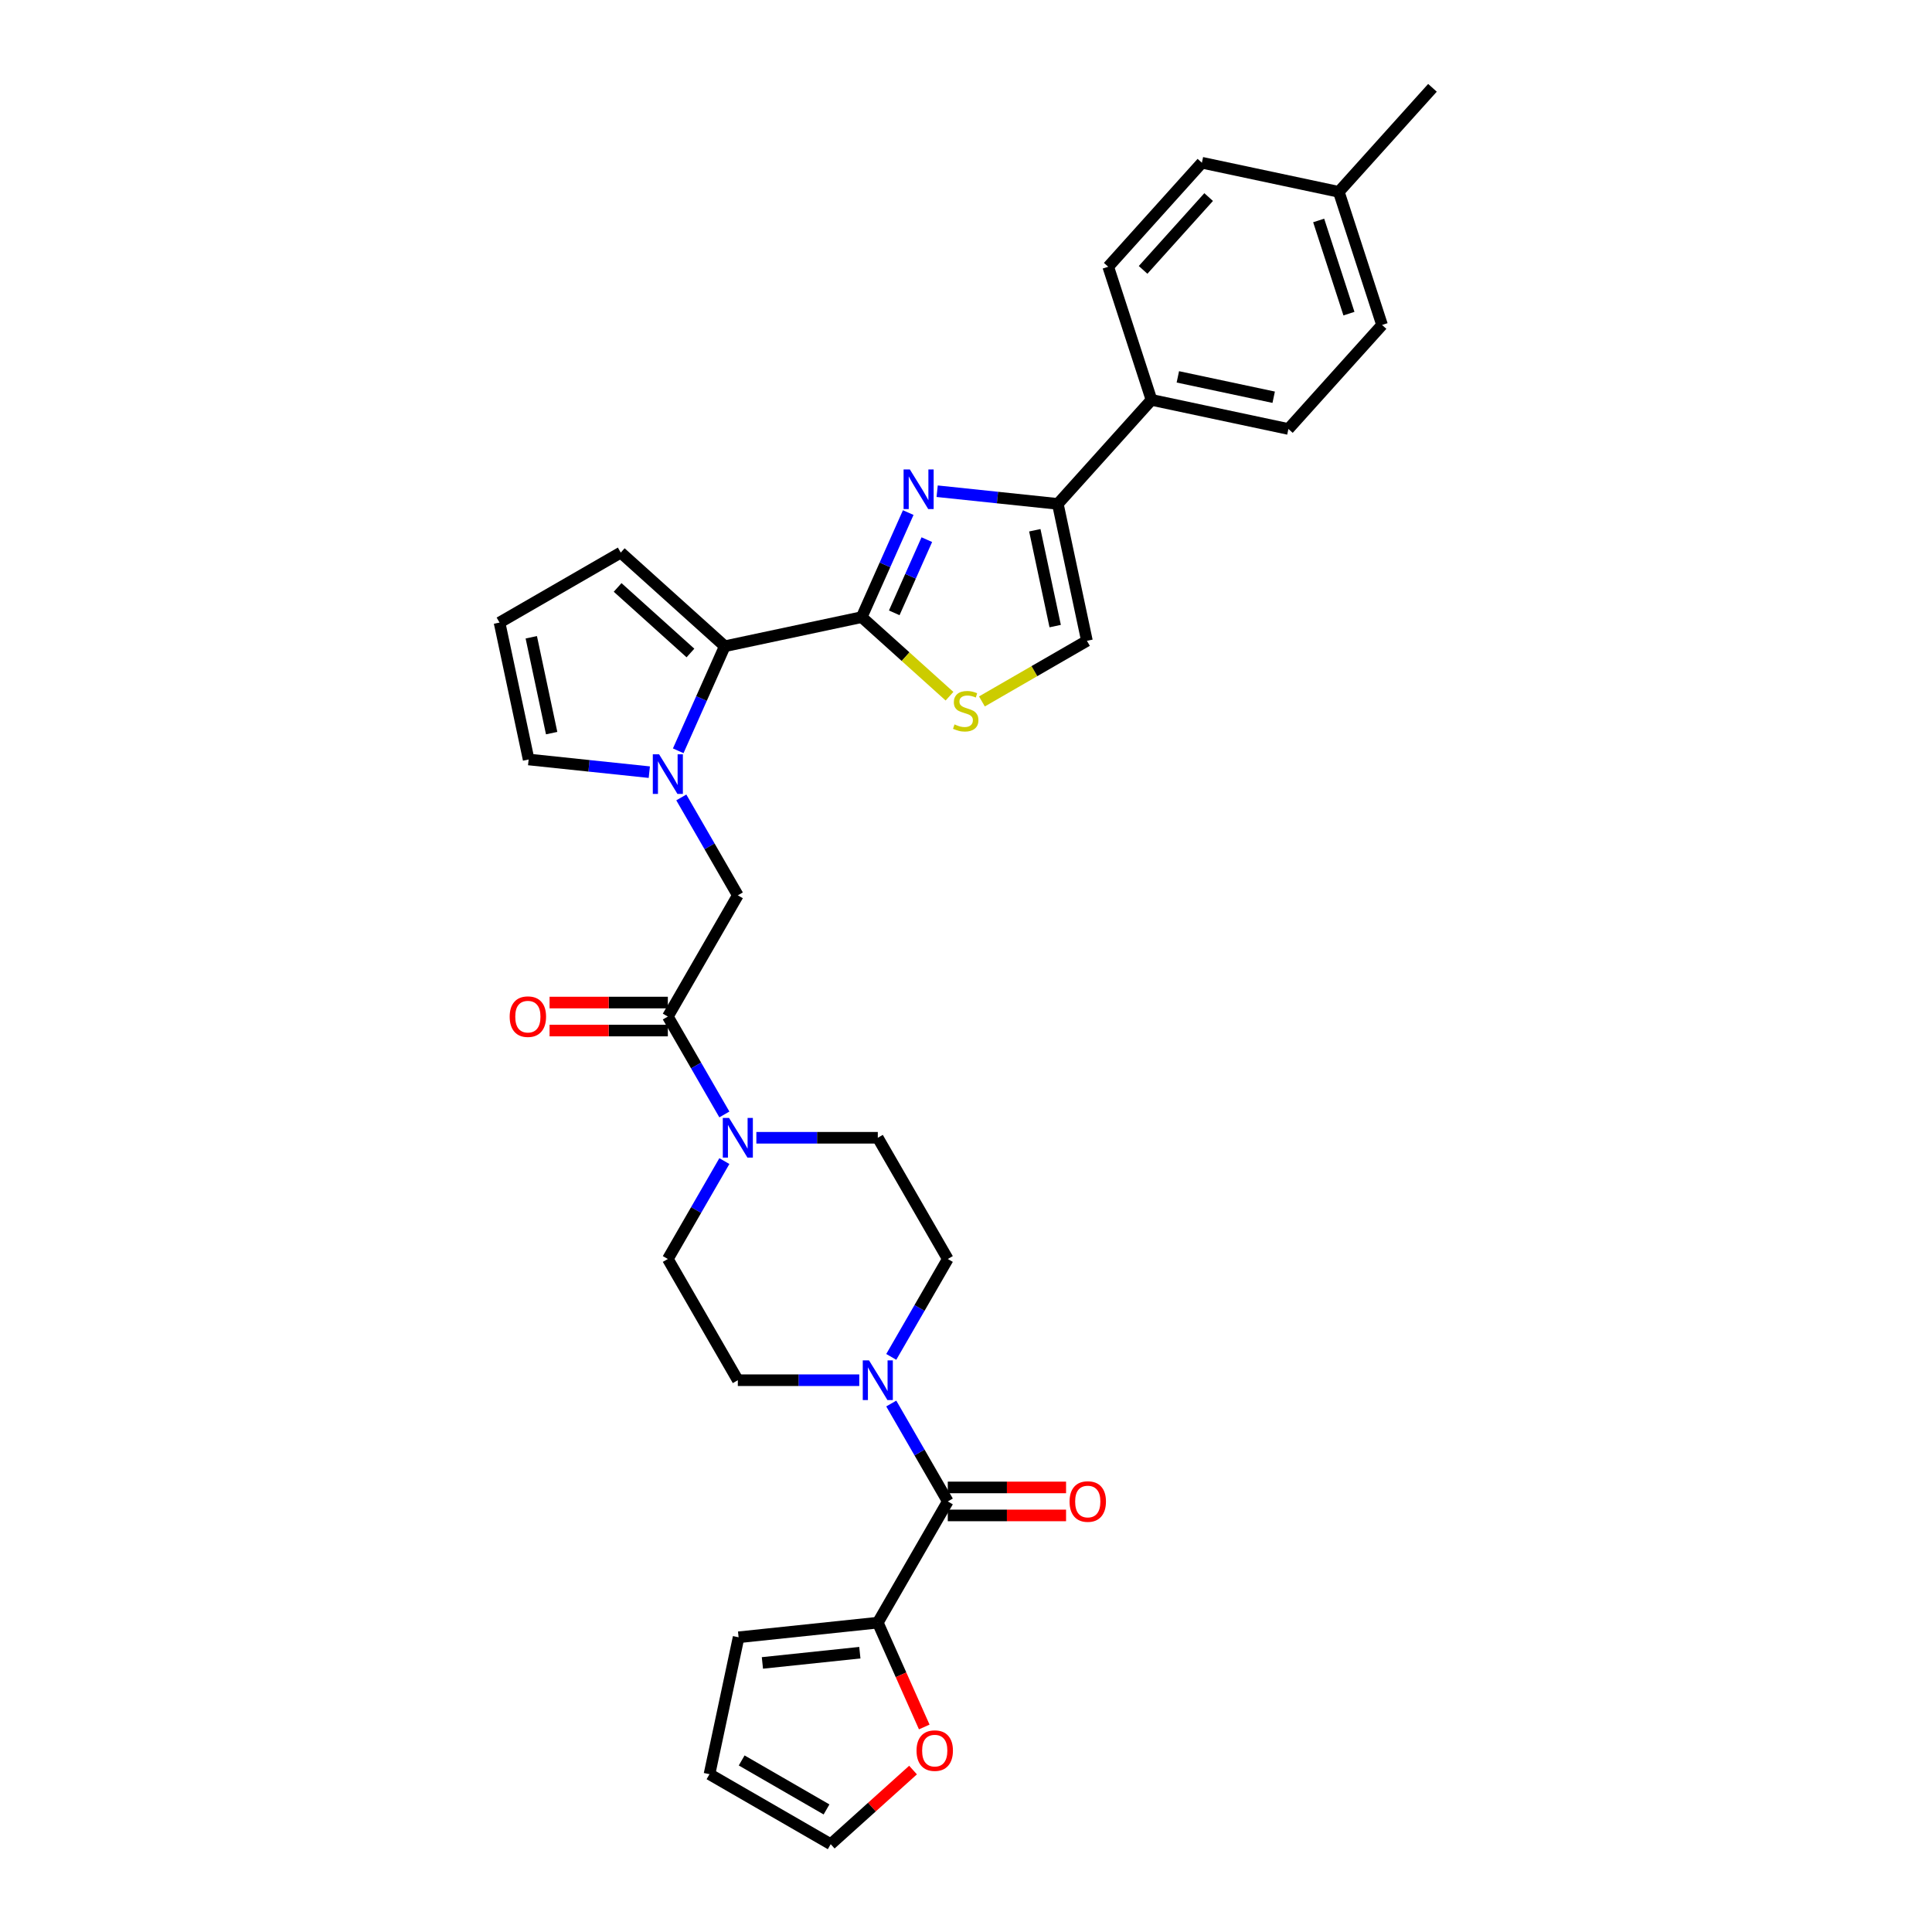 <?xml version='1.0' encoding='iso-8859-1'?>
<svg version='1.1' baseProfile='full'
              xmlns='http://www.w3.org/2000/svg'
                      xmlns:rdkit='http://www.rdkit.org/xml'
                      xmlns:xlink='http://www.w3.org/1999/xlink'
                  xml:space='preserve'
width='1000px' height='1000px' viewBox='0 0 1000 1000'>
<!-- END OF HEADER -->
<rect style='opacity:1.0;fill:#FFFFFF;stroke:none' width='1000' height='1000' x='0' y='0'> </rect>
<path class='bond-0' d='M 446.008,319.43 L 458.055,292.372' style='fill:none;fill-rule:evenodd;stroke:#000000;stroke-width:6px;stroke-linecap:butt;stroke-linejoin:miter;stroke-opacity:1' />
<path class='bond-0' d='M 458.055,292.372 L 470.102,265.314' style='fill:none;fill-rule:evenodd;stroke:#0000FF;stroke-width:6px;stroke-linecap:butt;stroke-linejoin:miter;stroke-opacity:1' />
<path class='bond-0' d='M 462.86,317.206 L 471.292,298.265' style='fill:none;fill-rule:evenodd;stroke:#000000;stroke-width:6px;stroke-linecap:butt;stroke-linejoin:miter;stroke-opacity:1' />
<path class='bond-0' d='M 471.292,298.265 L 479.725,279.325' style='fill:none;fill-rule:evenodd;stroke:#0000FF;stroke-width:6px;stroke-linecap:butt;stroke-linejoin:miter;stroke-opacity:1' />
<path class='bond-2' d='M 446.008,319.43 L 375.142,334.493' style='fill:none;fill-rule:evenodd;stroke:#000000;stroke-width:6px;stroke-linecap:butt;stroke-linejoin:miter;stroke-opacity:1' />
<path class='bond-5' d='M 446.008,319.43 L 468.734,339.892' style='fill:none;fill-rule:evenodd;stroke:#000000;stroke-width:6px;stroke-linecap:butt;stroke-linejoin:miter;stroke-opacity:1' />
<path class='bond-5' d='M 468.734,339.892 L 491.459,360.354' style='fill:none;fill-rule:evenodd;stroke:#CCCC00;stroke-width:6px;stroke-linecap:butt;stroke-linejoin:miter;stroke-opacity:1' />
<path class='bond-3' d='M 485.069,254.252 L 516.299,257.534' style='fill:none;fill-rule:evenodd;stroke:#0000FF;stroke-width:6px;stroke-linecap:butt;stroke-linejoin:miter;stroke-opacity:1' />
<path class='bond-3' d='M 516.299,257.534 L 547.529,260.817' style='fill:none;fill-rule:evenodd;stroke:#000000;stroke-width:6px;stroke-linecap:butt;stroke-linejoin:miter;stroke-opacity:1' />
<path class='bond-1' d='M 351.048,388.609 L 363.095,361.551' style='fill:none;fill-rule:evenodd;stroke:#0000FF;stroke-width:6px;stroke-linecap:butt;stroke-linejoin:miter;stroke-opacity:1' />
<path class='bond-1' d='M 363.095,361.551 L 375.142,334.493' style='fill:none;fill-rule:evenodd;stroke:#000000;stroke-width:6px;stroke-linecap:butt;stroke-linejoin:miter;stroke-opacity:1' />
<path class='bond-11' d='M 352.643,412.749 L 367.271,438.085' style='fill:none;fill-rule:evenodd;stroke:#0000FF;stroke-width:6px;stroke-linecap:butt;stroke-linejoin:miter;stroke-opacity:1' />
<path class='bond-11' d='M 367.271,438.085 L 381.899,463.422' style='fill:none;fill-rule:evenodd;stroke:#000000;stroke-width:6px;stroke-linecap:butt;stroke-linejoin:miter;stroke-opacity:1' />
<path class='bond-12' d='M 336.082,399.671 L 304.851,396.388' style='fill:none;fill-rule:evenodd;stroke:#0000FF;stroke-width:6px;stroke-linecap:butt;stroke-linejoin:miter;stroke-opacity:1' />
<path class='bond-12' d='M 304.851,396.388 L 273.621,393.106' style='fill:none;fill-rule:evenodd;stroke:#000000;stroke-width:6px;stroke-linecap:butt;stroke-linejoin:miter;stroke-opacity:1' />
<path class='bond-15' d='M 375.142,334.493 L 321.301,286.015' style='fill:none;fill-rule:evenodd;stroke:#000000;stroke-width:6px;stroke-linecap:butt;stroke-linejoin:miter;stroke-opacity:1' />
<path class='bond-15' d='M 357.37,337.989 L 319.682,304.054' style='fill:none;fill-rule:evenodd;stroke:#000000;stroke-width:6px;stroke-linecap:butt;stroke-linejoin:miter;stroke-opacity:1' />
<path class='bond-13' d='M 547.529,260.817 L 596.007,206.976' style='fill:none;fill-rule:evenodd;stroke:#000000;stroke-width:6px;stroke-linecap:butt;stroke-linejoin:miter;stroke-opacity:1' />
<path class='bond-32' d='M 547.529,260.817 L 562.592,331.683' style='fill:none;fill-rule:evenodd;stroke:#000000;stroke-width:6px;stroke-linecap:butt;stroke-linejoin:miter;stroke-opacity:1' />
<path class='bond-32' d='M 535.615,274.459 L 546.159,324.066' style='fill:none;fill-rule:evenodd;stroke:#000000;stroke-width:6px;stroke-linecap:butt;stroke-linejoin:miter;stroke-opacity:1' />
<path class='bond-4' d='M 490.573,777.138 L 475.945,751.801' style='fill:none;fill-rule:evenodd;stroke:#000000;stroke-width:6px;stroke-linecap:butt;stroke-linejoin:miter;stroke-opacity:1' />
<path class='bond-4' d='M 475.945,751.801 L 461.317,726.465' style='fill:none;fill-rule:evenodd;stroke:#0000FF;stroke-width:6px;stroke-linecap:butt;stroke-linejoin:miter;stroke-opacity:1' />
<path class='bond-10' d='M 490.573,777.138 L 454.348,839.881' style='fill:none;fill-rule:evenodd;stroke:#000000;stroke-width:6px;stroke-linecap:butt;stroke-linejoin:miter;stroke-opacity:1' />
<path class='bond-21' d='M 490.573,784.383 L 521.183,784.383' style='fill:none;fill-rule:evenodd;stroke:#000000;stroke-width:6px;stroke-linecap:butt;stroke-linejoin:miter;stroke-opacity:1' />
<path class='bond-21' d='M 521.183,784.383 L 551.793,784.383' style='fill:none;fill-rule:evenodd;stroke:#FF0000;stroke-width:6px;stroke-linecap:butt;stroke-linejoin:miter;stroke-opacity:1' />
<path class='bond-21' d='M 490.573,769.893 L 521.183,769.893' style='fill:none;fill-rule:evenodd;stroke:#000000;stroke-width:6px;stroke-linecap:butt;stroke-linejoin:miter;stroke-opacity:1' />
<path class='bond-21' d='M 521.183,769.893 L 551.793,769.893' style='fill:none;fill-rule:evenodd;stroke:#FF0000;stroke-width:6px;stroke-linecap:butt;stroke-linejoin:miter;stroke-opacity:1' />
<path class='bond-9' d='M 508.238,363.064 L 535.415,347.374' style='fill:none;fill-rule:evenodd;stroke:#CCCC00;stroke-width:6px;stroke-linecap:butt;stroke-linejoin:miter;stroke-opacity:1' />
<path class='bond-9' d='M 535.415,347.374 L 562.592,331.683' style='fill:none;fill-rule:evenodd;stroke:#000000;stroke-width:6px;stroke-linecap:butt;stroke-linejoin:miter;stroke-opacity:1' />
<path class='bond-6' d='M 345.674,526.165 L 381.899,463.422' style='fill:none;fill-rule:evenodd;stroke:#000000;stroke-width:6px;stroke-linecap:butt;stroke-linejoin:miter;stroke-opacity:1' />
<path class='bond-8' d='M 345.674,526.165 L 360.302,551.502' style='fill:none;fill-rule:evenodd;stroke:#000000;stroke-width:6px;stroke-linecap:butt;stroke-linejoin:miter;stroke-opacity:1' />
<path class='bond-8' d='M 360.302,551.502 L 374.93,576.838' style='fill:none;fill-rule:evenodd;stroke:#0000FF;stroke-width:6px;stroke-linecap:butt;stroke-linejoin:miter;stroke-opacity:1' />
<path class='bond-22' d='M 345.674,518.92 L 315.064,518.92' style='fill:none;fill-rule:evenodd;stroke:#000000;stroke-width:6px;stroke-linecap:butt;stroke-linejoin:miter;stroke-opacity:1' />
<path class='bond-22' d='M 315.064,518.92 L 284.454,518.92' style='fill:none;fill-rule:evenodd;stroke:#FF0000;stroke-width:6px;stroke-linecap:butt;stroke-linejoin:miter;stroke-opacity:1' />
<path class='bond-22' d='M 345.674,533.41 L 315.064,533.41' style='fill:none;fill-rule:evenodd;stroke:#000000;stroke-width:6px;stroke-linecap:butt;stroke-linejoin:miter;stroke-opacity:1' />
<path class='bond-22' d='M 315.064,533.41 L 284.454,533.41' style='fill:none;fill-rule:evenodd;stroke:#FF0000;stroke-width:6px;stroke-linecap:butt;stroke-linejoin:miter;stroke-opacity:1' />
<path class='bond-7' d='M 461.317,702.325 L 475.945,676.988' style='fill:none;fill-rule:evenodd;stroke:#0000FF;stroke-width:6px;stroke-linecap:butt;stroke-linejoin:miter;stroke-opacity:1' />
<path class='bond-7' d='M 475.945,676.988 L 490.573,651.652' style='fill:none;fill-rule:evenodd;stroke:#000000;stroke-width:6px;stroke-linecap:butt;stroke-linejoin:miter;stroke-opacity:1' />
<path class='bond-35' d='M 444.756,714.395 L 413.327,714.395' style='fill:none;fill-rule:evenodd;stroke:#0000FF;stroke-width:6px;stroke-linecap:butt;stroke-linejoin:miter;stroke-opacity:1' />
<path class='bond-35' d='M 413.327,714.395 L 381.899,714.395' style='fill:none;fill-rule:evenodd;stroke:#000000;stroke-width:6px;stroke-linecap:butt;stroke-linejoin:miter;stroke-opacity:1' />
<path class='bond-19' d='M 374.93,600.979 L 360.302,626.315' style='fill:none;fill-rule:evenodd;stroke:#0000FF;stroke-width:6px;stroke-linecap:butt;stroke-linejoin:miter;stroke-opacity:1' />
<path class='bond-19' d='M 360.302,626.315 L 345.674,651.652' style='fill:none;fill-rule:evenodd;stroke:#000000;stroke-width:6px;stroke-linecap:butt;stroke-linejoin:miter;stroke-opacity:1' />
<path class='bond-20' d='M 391.491,588.908 L 422.92,588.908' style='fill:none;fill-rule:evenodd;stroke:#0000FF;stroke-width:6px;stroke-linecap:butt;stroke-linejoin:miter;stroke-opacity:1' />
<path class='bond-20' d='M 422.92,588.908 L 454.348,588.908' style='fill:none;fill-rule:evenodd;stroke:#000000;stroke-width:6px;stroke-linecap:butt;stroke-linejoin:miter;stroke-opacity:1' />
<path class='bond-14' d='M 454.348,839.881 L 466.37,866.881' style='fill:none;fill-rule:evenodd;stroke:#000000;stroke-width:6px;stroke-linecap:butt;stroke-linejoin:miter;stroke-opacity:1' />
<path class='bond-14' d='M 466.37,866.881 L 478.391,893.881' style='fill:none;fill-rule:evenodd;stroke:#FF0000;stroke-width:6px;stroke-linecap:butt;stroke-linejoin:miter;stroke-opacity:1' />
<path class='bond-23' d='M 454.348,839.881 L 382.296,847.454' style='fill:none;fill-rule:evenodd;stroke:#000000;stroke-width:6px;stroke-linecap:butt;stroke-linejoin:miter;stroke-opacity:1' />
<path class='bond-23' d='M 445.055,855.428 L 394.618,860.729' style='fill:none;fill-rule:evenodd;stroke:#000000;stroke-width:6px;stroke-linecap:butt;stroke-linejoin:miter;stroke-opacity:1' />
<path class='bond-33' d='M 273.621,393.106 L 258.558,322.239' style='fill:none;fill-rule:evenodd;stroke:#000000;stroke-width:6px;stroke-linecap:butt;stroke-linejoin:miter;stroke-opacity:1' />
<path class='bond-33' d='M 285.535,379.463 L 274.991,329.857' style='fill:none;fill-rule:evenodd;stroke:#000000;stroke-width:6px;stroke-linecap:butt;stroke-linejoin:miter;stroke-opacity:1' />
<path class='bond-26' d='M 596.007,206.976 L 666.874,222.039' style='fill:none;fill-rule:evenodd;stroke:#000000;stroke-width:6px;stroke-linecap:butt;stroke-linejoin:miter;stroke-opacity:1' />
<path class='bond-26' d='M 609.65,195.062 L 659.256,205.607' style='fill:none;fill-rule:evenodd;stroke:#000000;stroke-width:6px;stroke-linecap:butt;stroke-linejoin:miter;stroke-opacity:1' />
<path class='bond-27' d='M 596.007,206.976 L 573.619,138.073' style='fill:none;fill-rule:evenodd;stroke:#000000;stroke-width:6px;stroke-linecap:butt;stroke-linejoin:miter;stroke-opacity:1' />
<path class='bond-24' d='M 472.587,916.178 L 451.281,935.362' style='fill:none;fill-rule:evenodd;stroke:#FF0000;stroke-width:6px;stroke-linecap:butt;stroke-linejoin:miter;stroke-opacity:1' />
<path class='bond-24' d='M 451.281,935.362 L 429.976,954.545' style='fill:none;fill-rule:evenodd;stroke:#000000;stroke-width:6px;stroke-linecap:butt;stroke-linejoin:miter;stroke-opacity:1' />
<path class='bond-16' d='M 321.301,286.015 L 258.558,322.239' style='fill:none;fill-rule:evenodd;stroke:#000000;stroke-width:6px;stroke-linecap:butt;stroke-linejoin:miter;stroke-opacity:1' />
<path class='bond-17' d='M 490.573,651.652 L 454.348,588.908' style='fill:none;fill-rule:evenodd;stroke:#000000;stroke-width:6px;stroke-linecap:butt;stroke-linejoin:miter;stroke-opacity:1' />
<path class='bond-18' d='M 381.899,714.395 L 345.674,651.652' style='fill:none;fill-rule:evenodd;stroke:#000000;stroke-width:6px;stroke-linecap:butt;stroke-linejoin:miter;stroke-opacity:1' />
<path class='bond-25' d='M 382.296,847.454 L 367.233,918.321' style='fill:none;fill-rule:evenodd;stroke:#000000;stroke-width:6px;stroke-linecap:butt;stroke-linejoin:miter;stroke-opacity:1' />
<path class='bond-36' d='M 429.976,954.545 L 367.233,918.321' style='fill:none;fill-rule:evenodd;stroke:#000000;stroke-width:6px;stroke-linecap:butt;stroke-linejoin:miter;stroke-opacity:1' />
<path class='bond-36' d='M 427.809,936.563 L 383.889,911.206' style='fill:none;fill-rule:evenodd;stroke:#000000;stroke-width:6px;stroke-linecap:butt;stroke-linejoin:miter;stroke-opacity:1' />
<path class='bond-29' d='M 666.874,222.039 L 715.352,168.199' style='fill:none;fill-rule:evenodd;stroke:#000000;stroke-width:6px;stroke-linecap:butt;stroke-linejoin:miter;stroke-opacity:1' />
<path class='bond-28' d='M 573.619,138.073 L 622.097,84.232' style='fill:none;fill-rule:evenodd;stroke:#000000;stroke-width:6px;stroke-linecap:butt;stroke-linejoin:miter;stroke-opacity:1' />
<path class='bond-28' d='M 591.659,139.692 L 625.594,102.004' style='fill:none;fill-rule:evenodd;stroke:#000000;stroke-width:6px;stroke-linecap:butt;stroke-linejoin:miter;stroke-opacity:1' />
<path class='bond-30' d='M 622.097,84.232 L 692.964,99.295' style='fill:none;fill-rule:evenodd;stroke:#000000;stroke-width:6px;stroke-linecap:butt;stroke-linejoin:miter;stroke-opacity:1' />
<path class='bond-34' d='M 715.352,168.199 L 692.964,99.295' style='fill:none;fill-rule:evenodd;stroke:#000000;stroke-width:6px;stroke-linecap:butt;stroke-linejoin:miter;stroke-opacity:1' />
<path class='bond-34' d='M 698.213,162.341 L 682.541,114.108' style='fill:none;fill-rule:evenodd;stroke:#000000;stroke-width:6px;stroke-linecap:butt;stroke-linejoin:miter;stroke-opacity:1' />
<path class='bond-31' d='M 692.964,99.295 L 741.442,45.455' style='fill:none;fill-rule:evenodd;stroke:#000000;stroke-width:6px;stroke-linecap:butt;stroke-linejoin:miter;stroke-opacity:1' />
<path  class='atom-1' d='M 470.941 242.985
L 477.664 253.852
Q 478.331 254.925, 479.403 256.866
Q 480.475 258.808, 480.533 258.924
L 480.533 242.985
L 483.257 242.985
L 483.257 263.503
L 480.446 263.503
L 473.23 251.621
Q 472.39 250.23, 471.491 248.636
Q 470.622 247.042, 470.361 246.549
L 470.361 263.503
L 467.695 263.503
L 467.695 242.985
L 470.941 242.985
' fill='#0000FF'/>
<path  class='atom-2' d='M 341.139 390.42
L 347.862 401.287
Q 348.528 402.36, 349.601 404.301
Q 350.673 406.243, 350.731 406.359
L 350.731 390.42
L 353.455 390.42
L 353.455 410.938
L 350.644 410.938
L 343.428 399.056
Q 342.588 397.665, 341.689 396.071
Q 340.82 394.477, 340.559 393.984
L 340.559 410.938
L 337.893 410.938
L 337.893 390.42
L 341.139 390.42
' fill='#0000FF'/>
<path  class='atom-6' d='M 494.053 374.95
Q 494.285 375.037, 495.241 375.443
Q 496.197 375.848, 497.241 376.109
Q 498.313 376.341, 499.356 376.341
Q 501.298 376.341, 502.428 375.414
Q 503.558 374.457, 503.558 372.806
Q 503.558 371.675, 502.979 370.98
Q 502.428 370.284, 501.559 369.908
Q 500.689 369.531, 499.24 369.096
Q 497.415 368.546, 496.313 368.024
Q 495.241 367.502, 494.459 366.401
Q 493.705 365.3, 493.705 363.445
Q 493.705 360.866, 495.444 359.272
Q 497.212 357.678, 500.689 357.678
Q 503.066 357.678, 505.761 358.808
L 505.094 361.04
Q 502.631 360.025, 500.776 360.025
Q 498.777 360.025, 497.675 360.866
Q 496.574 361.677, 496.603 363.097
Q 496.603 364.199, 497.154 364.865
Q 497.733 365.532, 498.545 365.908
Q 499.385 366.285, 500.776 366.72
Q 502.631 367.299, 503.732 367.879
Q 504.833 368.459, 505.616 369.647
Q 506.427 370.806, 506.427 372.806
Q 506.427 375.646, 504.515 377.181
Q 502.631 378.688, 499.472 378.688
Q 497.646 378.688, 496.255 378.283
Q 494.893 377.906, 493.27 377.239
L 494.053 374.95
' fill='#CCCC00'/>
<path  class='atom-8' d='M 449.813 704.136
L 456.536 715.003
Q 457.203 716.076, 458.275 718.017
Q 459.347 719.959, 459.405 720.075
L 459.405 704.136
L 462.129 704.136
L 462.129 724.654
L 459.318 724.654
L 452.102 712.772
Q 451.262 711.381, 450.364 709.787
Q 449.494 708.193, 449.233 707.7
L 449.233 724.654
L 446.567 724.654
L 446.567 704.136
L 449.813 704.136
' fill='#0000FF'/>
<path  class='atom-9' d='M 377.363 578.65
L 384.087 589.517
Q 384.753 590.589, 385.826 592.531
Q 386.898 594.473, 386.956 594.588
L 386.956 578.65
L 389.68 578.65
L 389.68 599.167
L 386.869 599.167
L 379.653 587.286
Q 378.812 585.895, 377.914 584.301
Q 377.045 582.707, 376.784 582.214
L 376.784 599.167
L 374.118 599.167
L 374.118 578.65
L 377.363 578.65
' fill='#0000FF'/>
<path  class='atom-15' d='M 474.398 906.125
Q 474.398 901.199, 476.832 898.446
Q 479.266 895.692, 483.816 895.692
Q 488.366 895.692, 490.8 898.446
Q 493.235 901.199, 493.235 906.125
Q 493.235 911.11, 490.771 913.95
Q 488.308 916.761, 483.816 916.761
Q 479.295 916.761, 476.832 913.95
Q 474.398 911.139, 474.398 906.125
M 483.816 914.442
Q 486.946 914.442, 488.627 912.356
Q 490.337 910.24, 490.337 906.125
Q 490.337 902.097, 488.627 900.068
Q 486.946 898.011, 483.816 898.011
Q 480.686 898.011, 478.977 900.039
Q 477.296 902.068, 477.296 906.125
Q 477.296 910.269, 478.977 912.356
Q 480.686 914.442, 483.816 914.442
' fill='#FF0000'/>
<path  class='atom-22' d='M 553.604 777.196
Q 553.604 772.269, 556.039 769.516
Q 558.473 766.763, 563.023 766.763
Q 567.573 766.763, 570.007 769.516
Q 572.441 772.269, 572.441 777.196
Q 572.441 782.18, 569.978 785.021
Q 567.515 787.832, 563.023 787.832
Q 558.502 787.832, 556.039 785.021
Q 553.604 782.209, 553.604 777.196
M 563.023 785.513
Q 566.153 785.513, 567.833 783.427
Q 569.543 781.311, 569.543 777.196
Q 569.543 773.168, 567.833 771.139
Q 566.153 769.082, 563.023 769.082
Q 559.893 769.082, 558.183 771.11
Q 556.502 773.139, 556.502 777.196
Q 556.502 781.34, 558.183 783.427
Q 559.893 785.513, 563.023 785.513
' fill='#FF0000'/>
<path  class='atom-23' d='M 263.806 526.223
Q 263.806 521.297, 266.24 518.544
Q 268.675 515.79, 273.224 515.79
Q 277.774 515.79, 280.208 518.544
Q 282.643 521.297, 282.643 526.223
Q 282.643 531.208, 280.18 534.048
Q 277.716 536.859, 273.224 536.859
Q 268.703 536.859, 266.24 534.048
Q 263.806 531.237, 263.806 526.223
M 273.224 534.54
Q 276.354 534.54, 278.035 532.454
Q 279.745 530.338, 279.745 526.223
Q 279.745 522.195, 278.035 520.166
Q 276.354 518.109, 273.224 518.109
Q 270.095 518.109, 268.385 520.137
Q 266.704 522.166, 266.704 526.223
Q 266.704 530.367, 268.385 532.454
Q 270.095 534.54, 273.224 534.54
' fill='#FF0000'/>
</svg>

